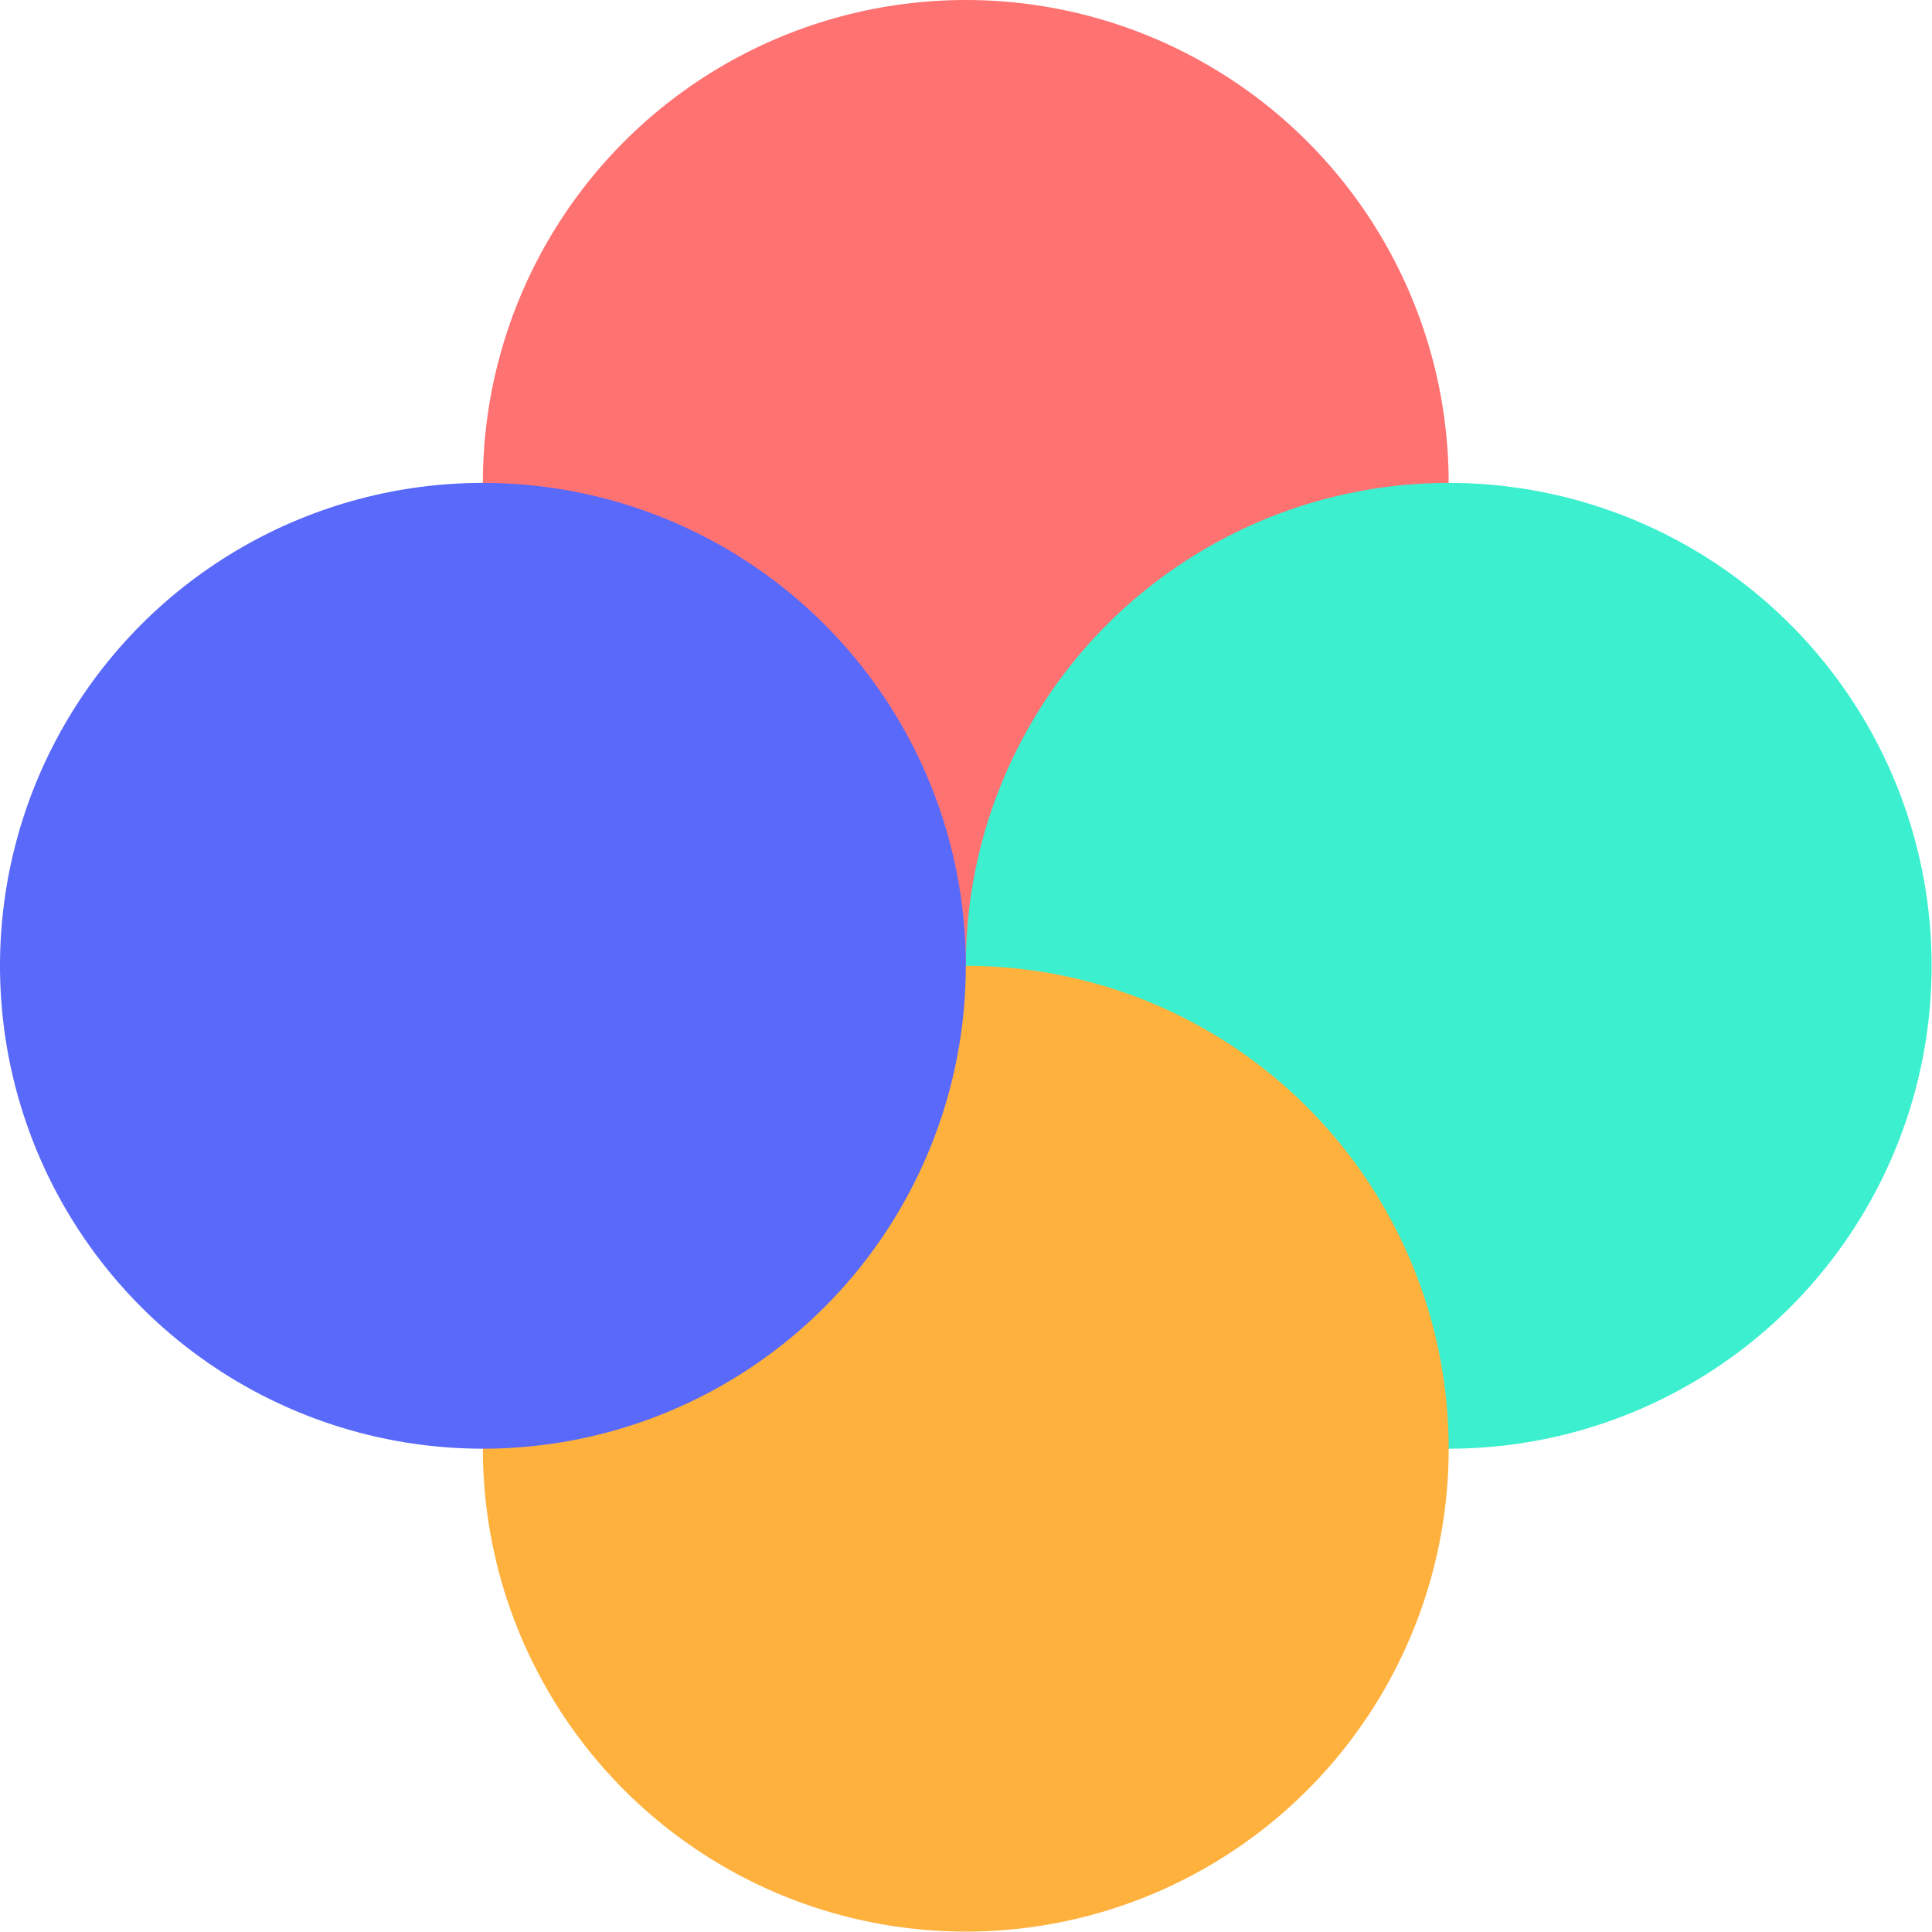 <svg width="180" height="180" viewBox="0 0 180 180" fill="none" xmlns="http://www.w3.org/2000/svg">
<g id="Group 2">
<circle id="Ellipse 1" cx="89.978" cy="44.991" r="44.991" fill="#FF7272"/>
<circle id="Ellipse 2" cx="134.972" cy="89.981" r="44.991" fill="#3BEFCF"/>
<circle id="Ellipse 4" cx="89.978" cy="134.972" r="44.991" fill="#FFB13D"/>
<circle id="Ellipse 3" cx="44.991" cy="89.981" r="44.991" fill="#5969FA"/>
</g>
</svg>
